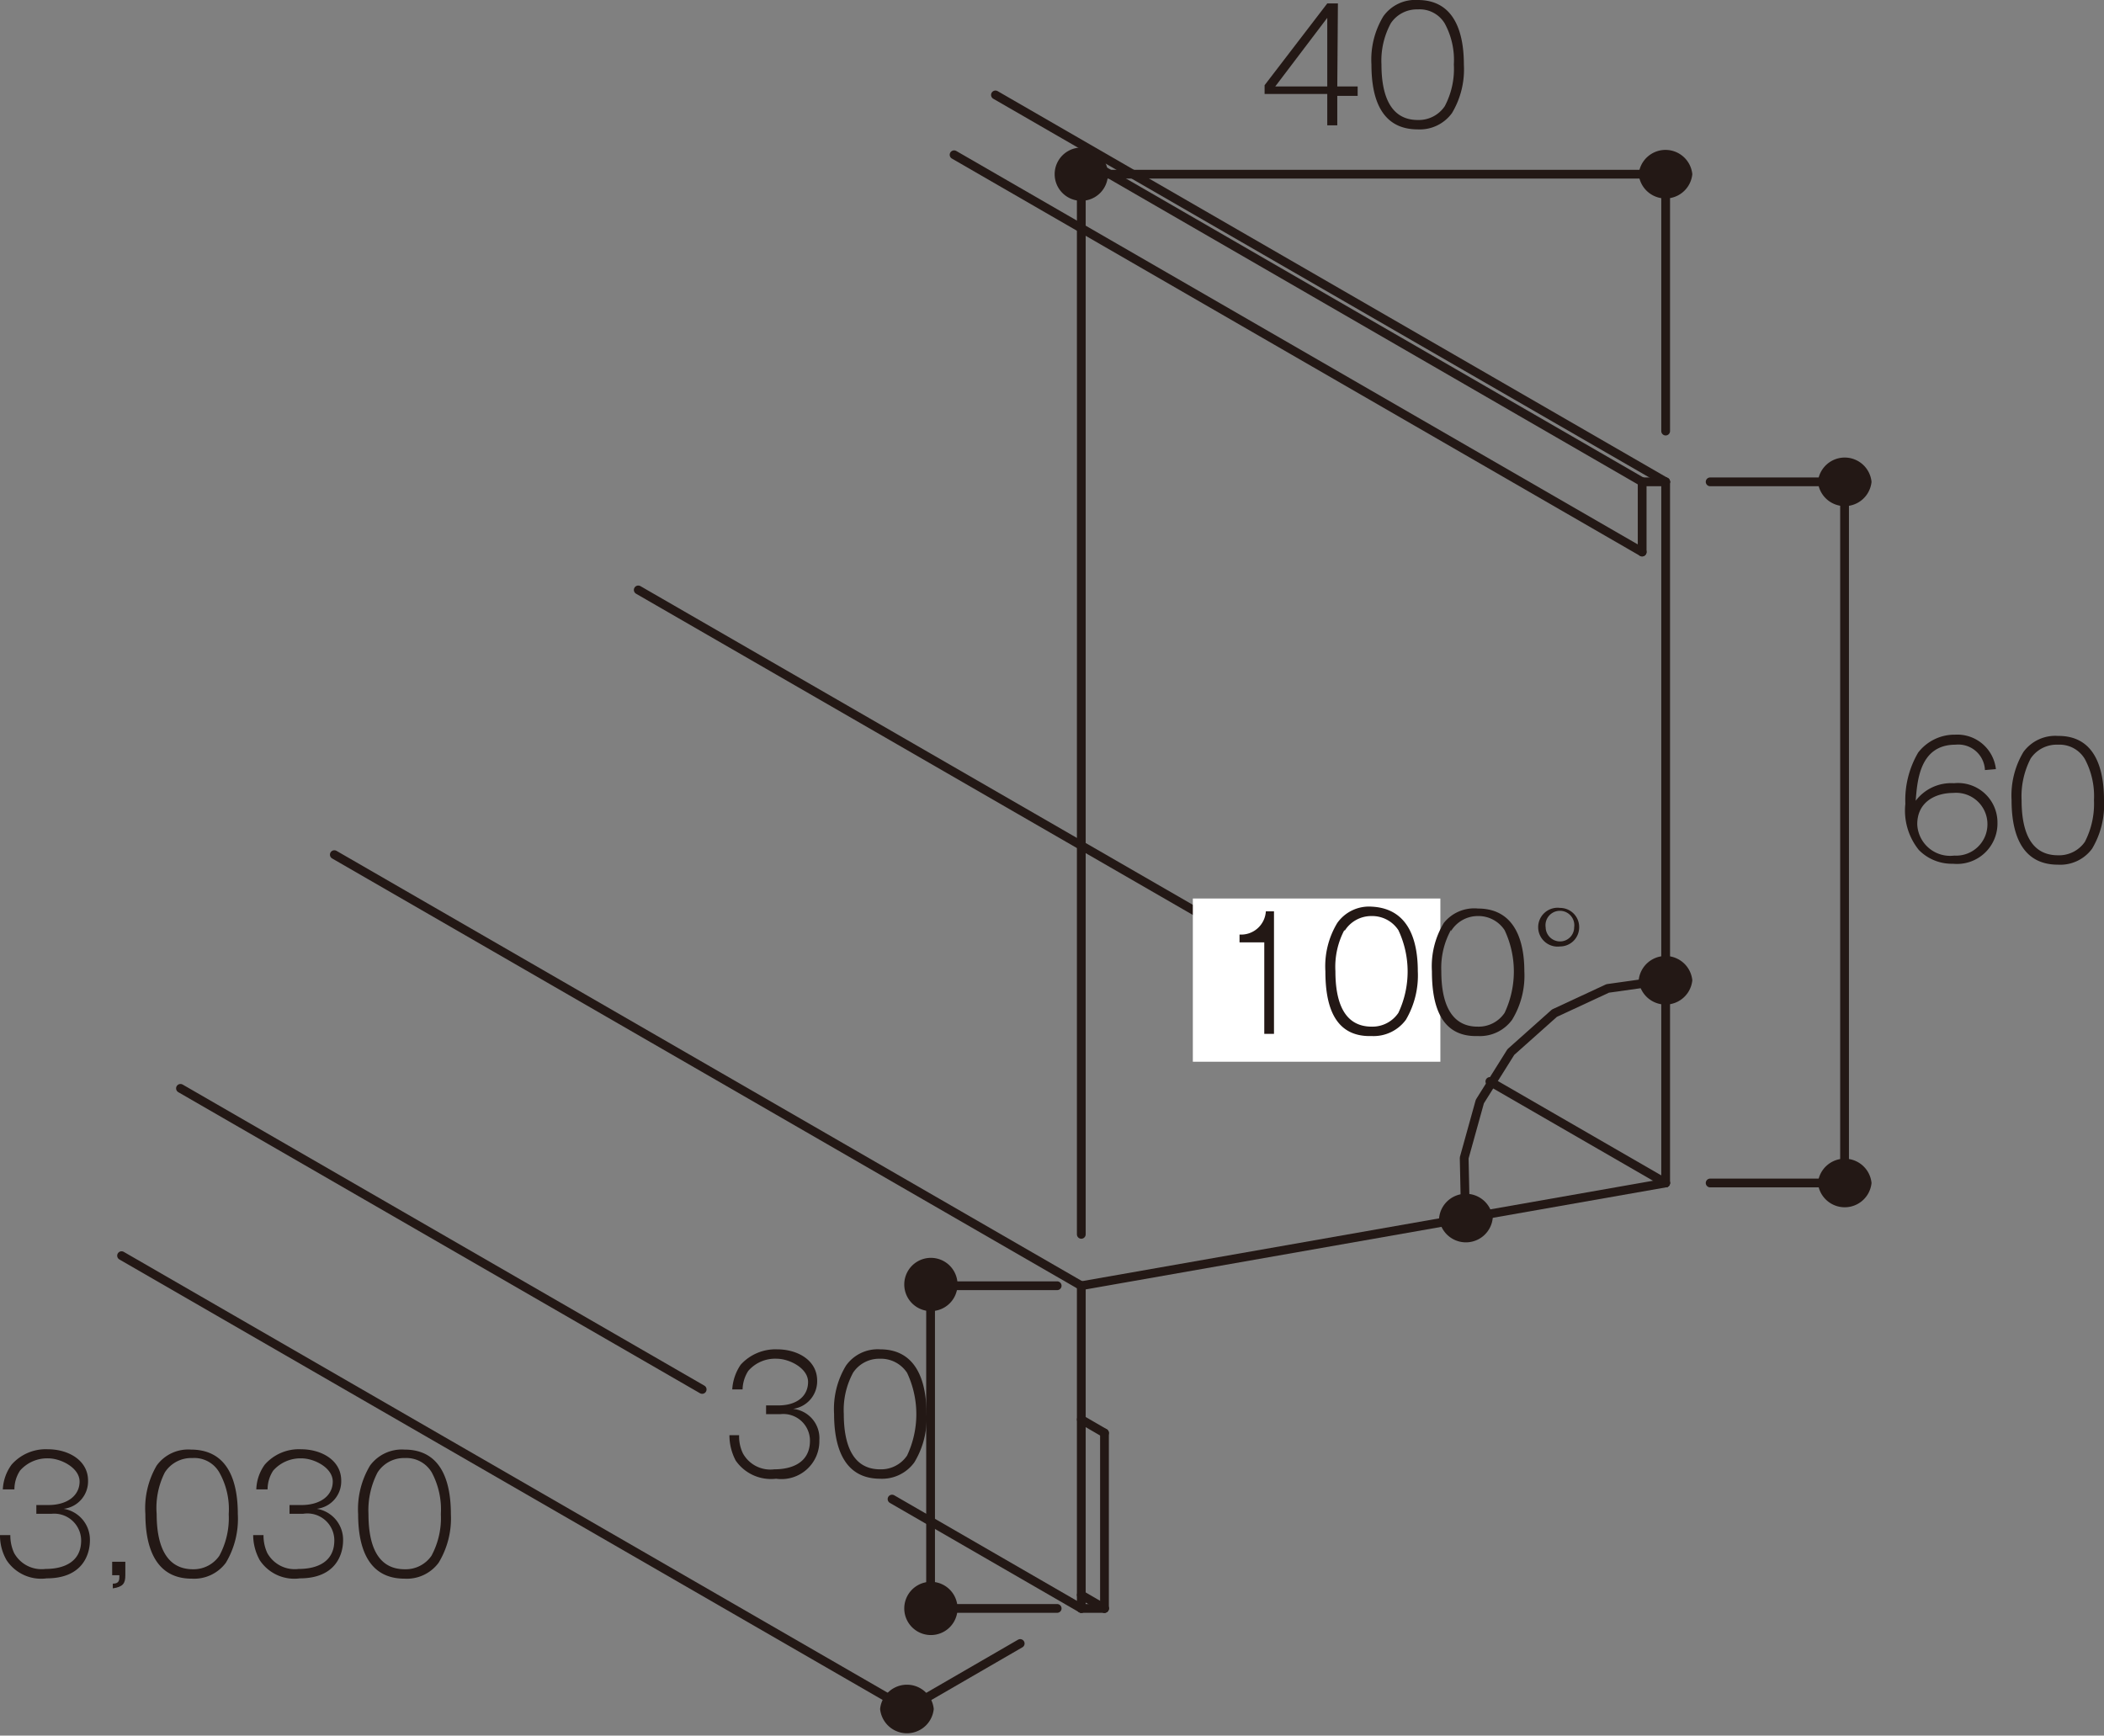 <svg xmlns="http://www.w3.org/2000/svg" viewBox="0 0 67.15 55.4"><rect x="0" y="0" width="67.15" height="55.4" fill="#808080" stroke="none"/><defs><style>.cls-1{fill:#231815;}.cls-2{fill:none;stroke:#231815;stroke-linecap:round;stroke-linejoin:round;stroke-width:0.28px;}.cls-3{fill:#fff;}</style></defs><title>アセット 17</title><g id="レイヤー_2" data-name="レイヤー 2"><g id="レイヤー_1-2" data-name="レイヤー 1"><path class="cls-1" d="M23.59,45.81a1.23,1.23,0,0,0,.12.58,1,1,0,0,0,1,.51c.59,0,1.14-.23,1.14-.91a.85.85,0,0,0-.95-.85h-.45v-.28h.39c.61,0,.95-.31.95-.75s-.6-.74-1-.74a1.13,1.13,0,0,0-.91.39,1.14,1.14,0,0,0-.18.59h-.33a1.56,1.56,0,0,1,.27-.79,1.5,1.5,0,0,1,1.16-.49c.66,0,1.28.35,1.28,1a.89.89,0,0,1-.77.9.94.94,0,0,1,.84,1,1.21,1.21,0,0,1-1.38,1.23,1.37,1.37,0,0,1-1.29-.58,1.73,1.73,0,0,1-.2-.81Z"/><path class="cls-1" d="M29.57,45.13a2.7,2.7,0,0,1-.39,1.55,1.27,1.27,0,0,1-1.09.52c-1.24,0-1.47-1.16-1.47-2.07A2.67,2.67,0,0,1,27,43.59a1.24,1.24,0,0,1,1.09-.52C29.3,43.07,29.57,44.18,29.57,45.13Zm-2.34-1.32a2.5,2.5,0,0,0-.3,1.32c0,.92.25,1.77,1.16,1.77a1,1,0,0,0,.86-.44,3.1,3.1,0,0,0,0-2.64,1,1,0,0,0-.87-.45A1,1,0,0,0,27.23,43.81Z"/><line class="cls-2" x1="22.41" y1="44.35" x2="5.76" y2="34.74"/><line class="cls-2" x1="34.51" y1="51.34" x2="28.47" y2="47.85"/><line class="cls-2" x1="41.41" y1="30.97" x2="20.37" y2="18.83"/><line class="cls-2" x1="53.16" y1="37.76" x2="47.55" y2="34.52"/><line class="cls-2" x1="29.7" y1="51.34" x2="33.74" y2="51.34"/><line class="cls-2" x1="29.7" y1="41.04" x2="33.74" y2="41.04"/><path class="cls-1" d="M29,51.34a.71.71,0,1,1,1.42,0,.71.71,0,1,1-1.42,0"/><path class="cls-2" d="M29,51.34a.71.71,0,1,1,1.42,0,.71.71,0,1,1-1.42,0"/><path class="cls-1" d="M29,41a.71.71,0,1,1,1.42,0A.71.71,0,1,1,29,41"/><path class="cls-2" d="M29,41a.71.71,0,1,1,1.42,0A.71.71,0,1,1,29,41"/><line class="cls-2" x1="29.7" y1="41.04" x2="29.7" y2="51.34"/><line class="cls-2" x1="3.88" y1="40.08" x2="28.95" y2="54.55"/><line class="cls-2" x1="32.56" y1="52.46" x2="28.95" y2="54.55"/><path class="cls-1" d="M28.23,54.55a.72.72,0,0,1,1.43,0,.72.72,0,0,1-1.43,0"/><path class="cls-2" d="M28.23,54.55a.72.72,0,0,1,1.43,0,.72.72,0,0,1-1.43,0"/><line class="cls-2" x1="53.16" y1="15.38" x2="31.77" y2="3.03"/><line class="cls-2" x1="52.41" y1="17.62" x2="30.45" y2="4.94"/><path class="cls-1" d="M52.44,5.56a.72.72,0,0,1,1.43,0,.72.72,0,0,1-1.43,0"/><path class="cls-2" d="M52.44,5.56a.72.72,0,0,1,1.43,0,.72.72,0,0,1-1.43,0"/><path class="cls-1" d="M33.8,5.56a.71.71,0,1,1,1.42,0,.71.71,0,1,1-1.42,0"/><path class="cls-2" d="M33.8,5.56a.71.71,0,1,1,1.42,0,.71.71,0,1,1-1.42,0"/><line class="cls-2" x1="34.51" y1="5.56" x2="53.16" y2="5.56"/><line class="cls-2" x1="34.51" y1="39.4" x2="34.51" y2="5.56"/><line class="cls-2" x1="53.16" y1="13.76" x2="53.16" y2="5.56"/><line class="cls-2" x1="35.25" y1="51.34" x2="34.51" y2="50.91"/><line class="cls-2" x1="35.25" y1="45.74" x2="34.51" y2="45.31"/><line class="cls-2" x1="34.51" y1="41.04" x2="10.67" y2="27.28"/><line class="cls-2" x1="52.41" y1="15.38" x2="34.69" y2="5.14"/><line class="cls-2" x1="35.25" y1="51.34" x2="35.25" y2="45.74"/><line class="cls-2" x1="34.51" y1="51.34" x2="35.25" y2="51.34"/><line class="cls-2" x1="34.51" y1="51.34" x2="34.51" y2="41.04"/><line class="cls-2" x1="53.16" y1="37.76" x2="34.51" y2="41.04"/><line class="cls-2" x1="53.16" y1="15.38" x2="53.16" y2="37.76"/><line class="cls-2" x1="52.41" y1="15.38" x2="53.16" y2="15.38"/><line class="cls-2" x1="52.41" y1="15.38" x2="52.41" y2="17.62"/><path class="cls-1" d="M46.07,38.88a.72.72,0,0,1,1.43,0,.72.72,0,0,1-1.43,0"/><path class="cls-2" d="M46.07,38.88a.72.72,0,0,1,1.43,0,.72.72,0,0,1-1.43,0"/><path class="cls-1" d="M52.44,31.29a.72.72,0,0,1,1.43,0,.72.72,0,0,1-1.43,0"/><path class="cls-2" d="M52.44,31.29a.72.72,0,0,1,1.43,0,.72.72,0,0,1-1.43,0"/><polyline class="cls-2" points="53.16 31.29 51.31 31.55 49.61 32.34 48.22 33.58 47.23 35.16 46.73 36.96 46.77 38.83 46.78 38.88"/><line class="cls-2" x1="58.87" y1="37.76" x2="54.58" y2="37.76"/><line class="cls-2" x1="58.87" y1="15.38" x2="54.58" y2="15.38"/><path class="cls-1" d="M58.16,37.76a.72.72,0,0,1,1.43,0,.72.72,0,0,1-1.43,0"/><path class="cls-2" d="M58.16,37.76a.72.72,0,0,1,1.43,0,.72.72,0,0,1-1.43,0"/><path class="cls-1" d="M58.16,15.38a.72.72,0,0,1,1.43,0,.72.72,0,0,1-1.43,0"/><path class="cls-2" d="M58.16,15.38a.72.72,0,0,1,1.43,0,.72.72,0,0,1-1.43,0"/><line class="cls-2" x1="58.87" y1="15.38" x2="58.87" y2="37.76"/><path class="cls-1" d="M63.35,24.58a.85.85,0,0,0-.94-.81c-1.15,0-1.22,1.17-1.27,1.79A1.42,1.42,0,0,1,62.36,25a1.26,1.26,0,0,1,1.39,1.26,1.29,1.29,0,0,1-1.42,1.31,1.47,1.47,0,0,1-1.09-.44,2,2,0,0,1-.43-1.47,3,3,0,0,1,.41-1.64,1.47,1.47,0,0,1,1.18-.57,1.24,1.24,0,0,1,1.3,1.1Zm.08,1.73a1,1,0,0,0-1.09-1c-.56,0-1.15.28-1.15,1a1.05,1.05,0,0,0,1.18,1A1,1,0,0,0,63.43,26.31Z"/><path class="cls-1" d="M67.15,25.54a2.73,2.73,0,0,1-.38,1.55,1.26,1.26,0,0,1-1.09.51c-1.25,0-1.48-1.15-1.48-2.06A2.71,2.71,0,0,1,64.58,24a1.26,1.26,0,0,1,1.1-.51C66.89,23.48,67.15,24.58,67.15,25.54Zm-2.34-1.33a2.62,2.62,0,0,0-.29,1.33c0,.91.24,1.76,1.16,1.76a1,1,0,0,0,.86-.43,2.65,2.65,0,0,0,.29-1.33,2.51,2.51,0,0,0-.29-1.31.94.94,0,0,0-.86-.46A1,1,0,0,0,64.81,24.21Z"/><path class="cls-1" d="M42.68,2.76h.65v.3h-.65V4h-.32v-1h-2V2.72l2-2.61h.34Zm-.32,0V.57L40.7,2.76Z"/><path class="cls-1" d="M46.72,2.06a2.71,2.71,0,0,1-.38,1.55,1.27,1.27,0,0,1-1.09.52C44,4.13,43.77,3,43.77,2.06A2.67,2.67,0,0,1,44.15.52,1.25,1.25,0,0,1,45.25,0C46.46,0,46.72,1.11,46.72,2.06ZM44.39.74a2.5,2.5,0,0,0-.3,1.32c0,.92.25,1.77,1.16,1.77a1,1,0,0,0,.86-.44,2.55,2.55,0,0,0,.29-1.33A2.44,2.44,0,0,0,46.11.75.93.93,0,0,0,45.25.3,1,1,0,0,0,44.39.74Z"/><path class="cls-1" d="M.33,49a1.32,1.32,0,0,0,.12.57,1,1,0,0,0,1,.51c.6,0,1.14-.23,1.14-.91a.86.86,0,0,0-.95-.85H1.16v-.28h.38c.62,0,1-.31,1-.75s-.6-.74-1-.74a1.15,1.15,0,0,0-.9.39,1.09,1.09,0,0,0-.18.6H.09a1.45,1.45,0,0,1,.28-.79,1.45,1.45,0,0,1,1.16-.49c.65,0,1.28.35,1.28,1a.88.88,0,0,1-.78.9,1,1,0,0,1,.84,1c0,.49-.26,1.22-1.38,1.22a1.32,1.32,0,0,1-1.28-.58A1.57,1.57,0,0,1,0,49Z"/><path class="cls-1" d="M4,50.28c0,.26-.07.37-.4.42v-.15c.22,0,.21-.13.21-.27H3.58v-.43H4Z"/><path class="cls-1" d="M7.59,48.33a2.73,2.73,0,0,1-.38,1.55,1.26,1.26,0,0,1-1.09.51c-1.24,0-1.48-1.15-1.48-2.06A2.7,2.7,0,0,1,5,46.78a1.24,1.24,0,0,1,1.09-.51C7.33,46.27,7.59,47.37,7.59,48.33ZM5.26,47A2.51,2.51,0,0,0,5,48.33c0,.91.25,1.76,1.16,1.76A1,1,0,0,0,7,49.66a2.54,2.54,0,0,0,.3-1.33A2.39,2.39,0,0,0,7,47a.92.92,0,0,0-.86-.46A1,1,0,0,0,5.26,47Z"/><path class="cls-1" d="M8.41,49a1.32,1.32,0,0,0,.12.57,1,1,0,0,0,1,.51c.6,0,1.14-.23,1.14-.91a.86.86,0,0,0-1-.85H9.24v-.28h.38c.62,0,1-.31,1-.75s-.59-.74-1-.74a1.16,1.16,0,0,0-.9.39,1.09,1.09,0,0,0-.18.6H8.18a1.42,1.42,0,0,1,.27-.79,1.45,1.45,0,0,1,1.16-.49c.65,0,1.28.35,1.28,1a.88.88,0,0,1-.78.9,1,1,0,0,1,.84,1c0,.49-.26,1.22-1.38,1.22a1.32,1.32,0,0,1-1.28-.58,1.67,1.67,0,0,1-.21-.8Z"/><path class="cls-1" d="M14.39,48.33A2.73,2.73,0,0,1,14,49.88a1.26,1.26,0,0,1-1.09.51c-1.25,0-1.48-1.15-1.48-2.06a2.71,2.71,0,0,1,.38-1.55,1.26,1.26,0,0,1,1.1-.51C14.13,46.27,14.39,47.37,14.39,48.33ZM12.05,47a2.62,2.62,0,0,0-.29,1.33c0,.91.24,1.76,1.16,1.76a1,1,0,0,0,.85-.43,2.54,2.54,0,0,0,.3-1.33A2.51,2.51,0,0,0,13.78,47a.94.94,0,0,0-.86-.46A1,1,0,0,0,12.05,47Z"/><rect class="cls-3" x="38.07" y="28.68" width="7.9" height="5.21"/><path class="cls-1" d="M40.66,33h-.31V30.08h-.79v-.25a.79.79,0,0,0,.84-.74h.26Z"/><path class="cls-1" d="M45.25,31a2.79,2.79,0,0,1-.38,1.55,1.28,1.28,0,0,1-1.09.52C42.53,33.11,42.3,32,42.3,31a2.67,2.67,0,0,1,.38-1.54,1.24,1.24,0,0,1,1.1-.52C45,29,45.25,30.09,45.25,31Zm-2.34-1.32A2.51,2.51,0,0,0,42.62,31c0,.92.24,1.77,1.16,1.77a1,1,0,0,0,.85-.44,3.1,3.1,0,0,0,0-2.64,1,1,0,0,0-.86-.45A1,1,0,0,0,42.91,29.72Z"/><path class="cls-1" d="M48.65,31a2.7,2.7,0,0,1-.39,1.55,1.27,1.27,0,0,1-1.09.52C45.93,33.11,45.7,32,45.7,31a2.67,2.67,0,0,1,.38-1.54A1.24,1.24,0,0,1,47.17,29C48.38,29,48.65,30.09,48.65,31Zm-2.34-1.32A2.5,2.5,0,0,0,46,31c0,.92.25,1.77,1.16,1.77a1,1,0,0,0,.86-.44,3.1,3.1,0,0,0,0-2.64,1,1,0,0,0-.87-.45A1,1,0,0,0,46.31,29.72Z"/><path class="cls-1" d="M50.4,29.6a.61.61,0,0,1-.61.61.62.62,0,1,1,0-1.23A.61.61,0,0,1,50.4,29.6Zm-1.07,0a.46.46,0,0,0,.46.45.45.45,0,0,0,.45-.45.46.46,0,1,0-.91,0Z"/></g></g></svg>